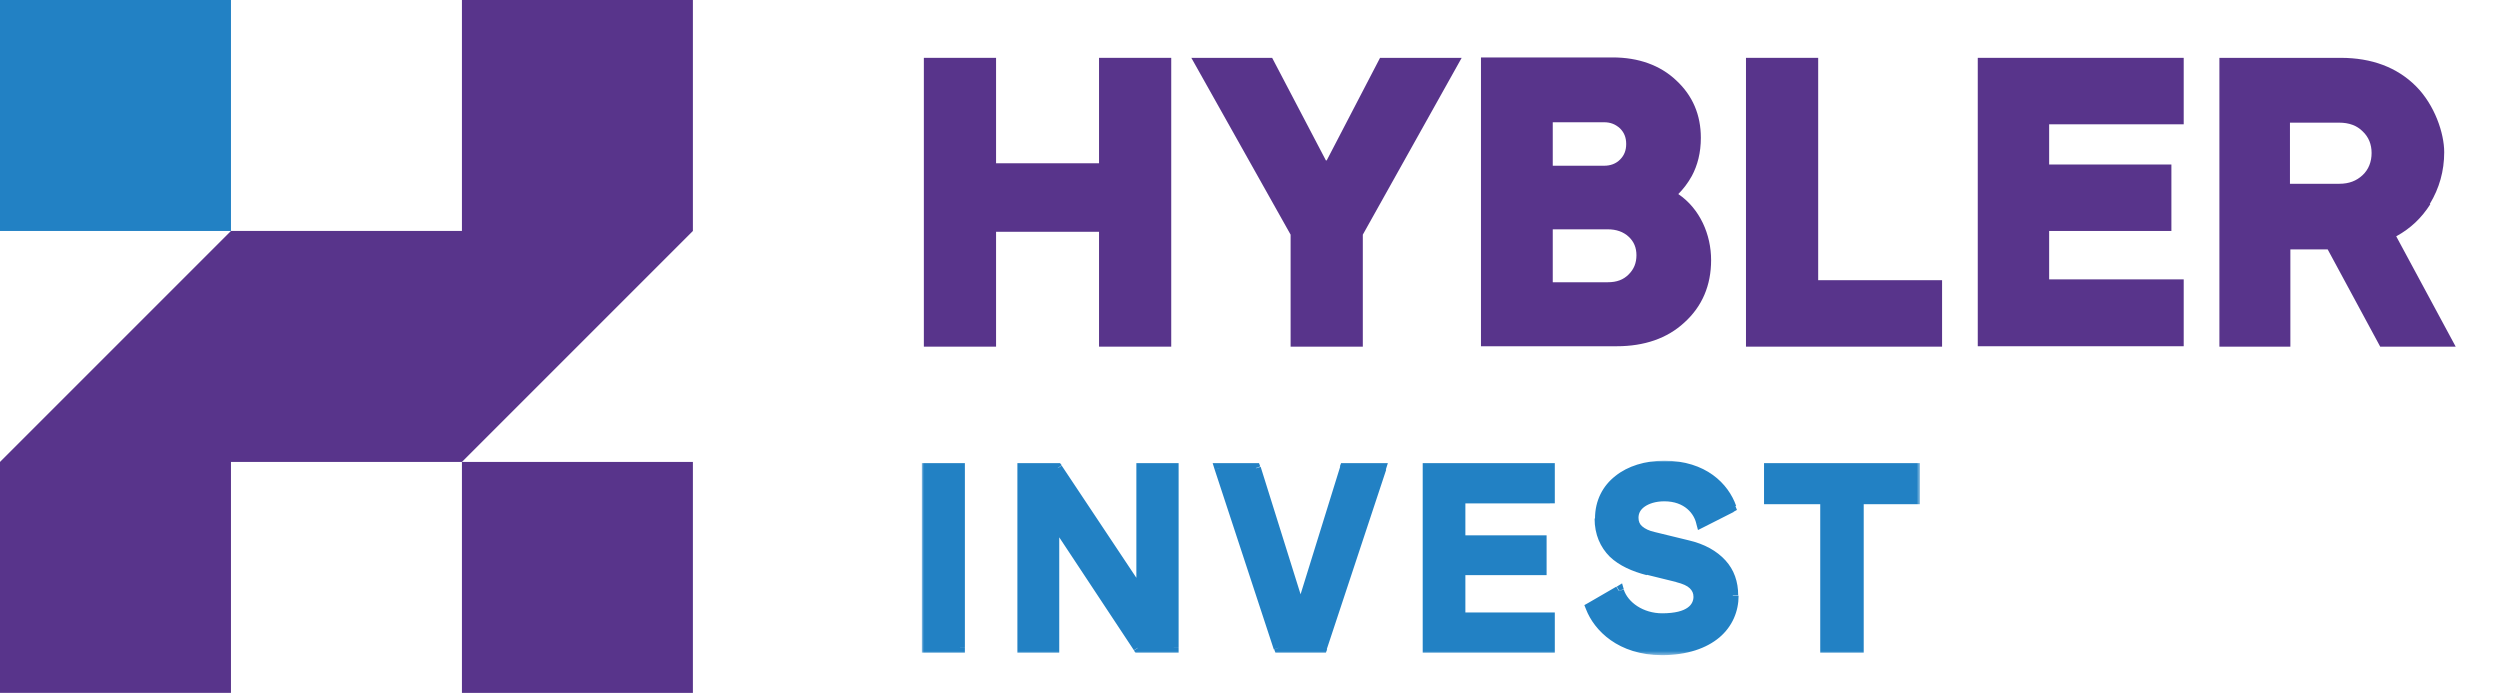 <?xml version="1.0" encoding="UTF-8"?>
<svg xmlns="http://www.w3.org/2000/svg" xmlns:xlink="http://www.w3.org/1999/xlink" id="a" version="1.1" viewBox="0 0 609.4 170.1">
  <defs>
    <style>
      .st0 {
        fill: #fff;
      }

      .st1 {
        mask: url(#mask);
      }

      .st2 {
        fill: #58348b;
      }

      .st3 {
        fill: #2281c4;
      }
    </style>
    <mask id="mask" x="224.7" y="112.2" width="243.4" height="47.5" maskUnits="userSpaceOnUse">
      <g id="path-10-outside-1_276_2383">
        <rect class="st0" x="224.7" y="112.2" width="243.4" height="47.5"></rect>
        <path d="M225.9,157.9v-43.8h8.1v43.8h-8.1ZM249.2,157.9v-43.8h8.6l20.3,30.5v-30.5h7.9v43.8h-8.7l-20.3-30.7v30.7h-7.8ZM311.7,157.9l-14.4-43.8h8.8l10.9,34.8,10.8-34.8h8.9l-14.5,43.8h-10.6ZM348,157.9v-43.8h29.8v7.4h-21.8v10.2h19.8v7.3h-19.8v11.5h21.8v7.4h-29.8ZM405.2,150.7c6.7,0,8.9-2.6,8.9-5.2s-1.7-3.9-5.1-4.8l-7.3-1.8c-6.8-1.6-11.8-5.3-11.8-12.6s6.8-12.9,15.7-12.9,14.6,5.3,16.3,10.2l-7.3,3.7c-.7-2.9-3.4-6.4-9-6.4s-7.5,2.3-7.5,5.2,1.9,3.9,4.9,4.6l8.2,2c7.4,1.8,11.2,6.3,11.2,12.3s-5.5,13.3-17.5,13.3-15.5-5.7-17.3-10.4l6.9-4c1.2,3.8,5.5,6.7,10.6,6.7ZM444.9,157.9v-36.2h-13.7v-7.6h35.6v7.6h-13.7v36.2h-8.2Z"></path>
      </g>
    </mask>
  </defs>
  <path class="st3" d="M0,56.3h56.3V0H0v56.3Z"></path>
  <path class="st2" d="M168.9,168.9h-56.3v-56.3h56.3v56.3Z"></path>
  <path class="st2" d="M56.3,56.3h56.3V0h56.3v56.3l-56.3,56.3h-56.3v56.3H0v-56.3l56.3-56.3Z"></path>
  <path class="st2" d="M267.9,39.8h-25.1V14.1h-17.6v70.4h17.6v-28h25.1v28h17.6V14.1h-17.6v25.7Z"></path>
  <path class="st2" d="M323.2,39.1l-13.1-25h-19.7l24.2,43.1v27.3h17.6v-27.3l24.1-43.1h-19.9l-13,25Z"></path>
  <path class="st2" d="M398.9,62.2c0,1.9-.6,3.4-1.9,4.7-1.3,1.3-2.9,1.9-5.1,1.9h-13.4v-12.9h13.4c2.1,0,3.8.6,5.1,1.8,1.3,1.2,1.9,2.7,1.9,4.5ZM378.5,40.4v-10.6h12.5c1.6,0,2.8.5,3.9,1.5,1,1,1.5,2.2,1.5,3.8s-.5,2.8-1.5,3.8c-1,1-2.3,1.5-3.9,1.5h-12.5ZM409.1,47.3c1.2-1.2,2.3-2.6,3.3-4.4,1.4-2.6,2.2-5.7,2.2-9.3,0-5.6-2-10.3-6-14-3.9-3.7-9.2-5.6-15.5-5.6h-32.1v70.4h33.1c6.7,0,12.3-1.9,16.5-5.8,4.3-3.9,6.5-9,6.5-15.2s-2.7-12.5-8-16.1Z"></path>
  <path class="st2" d="M443.2,14.1h-17.6v70.4h47.8v-16.2h-30.2V14.1Z"></path>
  <path class="st2" d="M482.1,84.4h50.2v-16.3h-32.8v-11.8h29.8v-16.2h-29.8v-9.8h32.8V14.1h-50.2v70.4Z"></path>
  <path class="st2" d="M558.2,29.9h12c2.4,0,4.3.7,5.7,2.1,1.5,1.4,2.2,3.2,2.2,5.3s-.7,4-2.2,5.4c-1.5,1.4-3.3,2.1-5.7,2.1h-12v-14.9ZM592.3,49.7c2.3-3.8,3.5-8,3.5-12.6s-2.3-11.5-6.9-16.1c-4.6-4.6-10.8-6.9-18.3-6.9h-29.6v70.4h17.3v-23.7h9.1l12.8,23.7h18.4l-14.5-26.9c3.5-1.9,6.2-4.5,8.3-7.8Z"></path>
  <path class="st3" d="M225.9,157.9v-43.8h8.1v43.8h-8.1ZM249.2,157.9v-43.8h8.6l20.3,30.5v-30.5h7.9v43.8h-8.7l-20.3-30.7v30.7h-7.8ZM311.7,157.9l-14.4-43.8h8.8l10.9,34.8,10.8-34.8h8.9l-14.5,43.8h-10.6ZM348,157.9v-43.8h29.8v7.4h-21.8v10.2h19.8v7.3h-19.8v11.5h21.8v7.4h-29.8ZM405.2,150.7c6.7,0,8.9-2.6,8.9-5.2s-1.7-3.9-5.1-4.8l-7.3-1.8c-6.8-1.6-11.8-5.3-11.8-12.6s6.8-12.9,15.7-12.9,14.6,5.3,16.3,10.2l-7.3,3.7c-.7-2.9-3.4-6.4-9-6.4s-7.5,2.3-7.5,5.2,1.9,3.9,4.9,4.6l8.2,2c7.4,1.8,11.2,6.3,11.2,12.3s-5.5,13.3-17.5,13.3-15.5-5.7-17.3-10.4l6.9-4c1.2,3.8,5.5,6.7,10.6,6.7ZM444.9,157.9v-36.2h-13.7v-7.6h35.6v7.6h-13.7v36.2h-8.2Z"></path>
  <g class="st1">
    <path class="st3" d="M225.9,157.9h-1.2v1.2h1.2v-1.2ZM225.9,114.1v-1.2h-1.2v1.2h1.2ZM234,114.1h1.2v-1.2h-1.2v1.2ZM234,157.9v1.2h1.2v-1.2h-1.2ZM227.1,157.9v-43.8h-2.4v43.8h2.4ZM225.9,115.3h8.1v-2.4h-8.1v2.4ZM232.8,114.1v43.8h2.4v-43.8h-2.4ZM234,156.7h-8.1v2.4h8.1v-2.4ZM249.2,157.9h-1.2v1.2h1.2v-1.2ZM249.2,114.1v-1.2h-1.2v1.2h1.2ZM257.8,114.1l1-.7-.4-.5h-.6v1.2ZM278.2,144.6l-1,.7,2.2,3.3v-4h-1.2ZM278.2,114.1v-1.2h-1.2v1.2h1.2ZM286.1,114.1h1.2v-1.2h-1.2v1.2ZM286.1,157.9v1.2h1.2v-1.2h-1.2ZM277.4,157.9l-1,.7.4.5h.6v-1.2ZM257,127.2l1-.7-2.2-3.3v4h1.2ZM257,157.9v1.2h1.2v-1.2h-1.2ZM250.4,157.9v-43.8h-2.4v43.8h2.4ZM249.2,115.3h8.6v-2.4h-8.6v2.4ZM256.8,114.8l20.3,30.5,2-1.3-20.3-30.5-2,1.3ZM279.4,144.6v-30.5h-2.4v30.5h2.4ZM278.2,115.3h7.9v-2.4h-7.9v2.4ZM284.9,114.1v43.8h2.4v-43.8h-2.4ZM286.1,156.7h-8.7v2.4h8.7v-2.4ZM278.4,157.2l-20.3-30.7-2,1.3,20.3,30.7,2-1.3ZM255.8,127.2v30.7h2.4v-30.7h-2.4ZM257,156.7h-7.8v2.4h7.8v-2.4ZM311.7,157.9l-1.1.4.3.8h.9v-1.2ZM297.3,114.1v-1.2h-1.7l.5,1.6,1.1-.4ZM306.1,114.1l1.1-.4-.3-.8h-.9v1.2ZM317.1,148.9l-1.1.4,1.2,3.7,1.1-3.7-1.1-.4ZM327.8,114.1v-1.2h-.9l-.3.8,1.1.4ZM336.7,114.1l1.1.4.5-1.6h-1.7v1.2ZM322.3,157.9v1.2h.9l.3-.8-1.1-.4ZM312.8,157.5l-14.4-43.8-2.3.8,14.4,43.8,2.3-.8ZM297.3,115.3h8.8v-2.4h-8.8v2.4ZM305,114.5l10.9,34.8,2.3-.7-10.9-34.8-2.3.7ZM318.2,149.2l10.8-34.8-2.3-.7-10.8,34.8,2.3.7ZM327.8,115.3h8.9v-2.4h-8.9v2.4ZM335.6,113.7l-14.5,43.8,2.3.8,14.5-43.8-2.3-.8ZM322.3,156.7h-10.6v2.4h10.6v-2.4ZM348,157.9h-1.2v1.2h1.2v-1.2ZM348,114.1v-1.2h-1.2v1.2h1.2ZM377.8,114.1h1.2v-1.2h-1.2v1.2ZM377.8,121.5v1.2h1.2v-1.2h-1.2ZM356,121.5v-1.2h-1.2v1.2h1.2ZM356,131.7h-1.2v1.2h1.2v-1.2ZM375.8,131.7h1.2v-1.2h-1.2v1.2ZM375.8,139v1.2h1.2v-1.2h-1.2ZM356,139v-1.2h-1.2v1.2h1.2ZM356,150.5h-1.2v1.2h1.2v-1.2ZM377.8,150.5h1.2v-1.2h-1.2v1.2ZM377.8,157.9v1.2h1.2v-1.2h-1.2ZM349.2,157.9v-43.8h-2.4v43.8h2.4ZM348,115.3h29.8v-2.4h-29.8v2.4ZM376.6,114.1v7.4h2.4v-7.4h-2.4ZM377.8,120.3h-21.8v2.4h21.8v-2.4ZM354.8,121.5v10.2h2.4v-10.2h-2.4ZM356,132.9h19.8v-2.4h-19.8v2.4ZM374.6,131.7v7.3h2.4v-7.3h-2.4ZM375.8,137.8h-19.8v2.4h19.8v-2.4ZM354.8,139v11.5h2.4v-11.5h-2.4ZM356,151.7h21.8v-2.4h-21.8v2.4ZM376.6,150.5v7.4h2.4v-7.4h-2.4ZM377.8,156.7h-29.8v2.4h29.8v-2.4ZM409,140.8l-.3,1.2h0s0,0,0,0l.3-1.2ZM401.7,139l.3-1.2h0s-.3,1.2-.3,1.2ZM422,123.7l.5,1.1.9-.5-.4-1-1.1.4ZM414.7,127.4l-1.2.3.4,1.5,1.4-.7-.5-1.1ZM403.1,130.9l.3-1.2h0s0,0,0,0l-.3,1.2ZM411.3,132.9l.3-1.2h0s-.3,1.2-.3,1.2ZM387.7,148l-.6-1-.9.5.4,1,1.1-.4ZM394.7,144l1.1-.4-.4-1.4-1.3.8.6,1ZM405.2,151.9c3.5,0,6-.7,7.6-1.8,1.7-1.2,2.4-2.9,2.4-4.6h-2.4c0,.9-.4,1.9-1.4,2.6-1.1.8-3,1.4-6.3,1.4v2.4ZM415.3,145.5c0-1.5-.6-2.8-1.7-3.8-1.1-1-2.6-1.6-4.4-2.1l-.6,2.3c1.6.4,2.7.9,3.3,1.5.6.6.9,1.2.9,2.1h2.4ZM409.3,139.6l-7.3-1.8-.6,2.3,7.3,1.8.6-2.3ZM402,137.8c-3.3-.8-6-2-7.9-3.9-1.9-1.8-3-4.2-3-7.5h-2.4c0,3.9,1.4,7,3.7,9.3,2.3,2.2,5.5,3.6,9,4.5l.6-2.3ZM391.2,126.4c0-3.6,1.5-6.5,4.1-8.5,2.6-2,6.2-3.2,10.4-3.2v-2.4c-4.7,0-8.9,1.3-11.9,3.7-3.1,2.4-5,6-5,10.4h2.4ZM405.7,114.7c9,0,13.6,4.9,15.2,9.4l2.3-.8c-1.9-5.4-7.4-11-17.5-11v2.4ZM421.5,122.7l-7.3,3.7,1.1,2.1,7.3-3.7-1.1-2.1ZM415.9,127.1c-.8-3.4-4-7.3-10.2-7.3v2.4c5,0,7.3,3.1,7.8,5.5l2.3-.6ZM405.7,119.8c-2.6,0-4.7.6-6.3,1.7-1.6,1.1-2.4,2.8-2.4,4.7h2.4c0-1.1.5-2,1.5-2.7,1-.7,2.6-1.3,4.8-1.3v-2.4ZM397,126.2c0,1.6.6,2.9,1.8,3.9,1.1.9,2.5,1.5,4.1,1.9l.5-2.3c-1.4-.3-2.4-.8-3.1-1.4-.6-.5-.9-1.2-.9-2.1h-2.4ZM402.8,132l8.2,2,.6-2.3-8.2-2-.6,2.3ZM411,134c3.5.9,6.1,2.3,7.8,4.2,1.7,1.8,2.5,4.2,2.5,6.9h2.4c0-3.3-1-6.2-3.1-8.5-2.1-2.3-5.1-4-9-4.9l-.6,2.3ZM421.3,145.1c0,3.1-1.2,6.1-3.8,8.4-2.6,2.2-6.7,3.8-12.4,3.8v2.4c6.2,0,10.9-1.7,14-4.3,3.2-2.7,4.7-6.4,4.7-10.2h-2.4ZM405.1,157.3c-9.5,0-14.6-5.4-16.2-9.7l-2.3.9c2,5.2,7.9,11.2,18.5,11.2v-2.4ZM388.3,149.1l6.9-4-1.2-2.1-6.9,4,1.2,2.1ZM393.5,144.4c1.4,4.4,6.3,7.5,11.7,7.5v-2.4c-4.7,0-8.4-2.7-9.4-5.8l-2.3.7ZM444.9,157.9h-1.2v1.2h1.2v-1.2ZM444.9,121.7h1.2v-1.2h-1.2v1.2ZM431.2,121.7h-1.2v1.2h1.2v-1.2ZM431.2,114.1v-1.2h-1.2v1.2h1.2ZM466.8,114.1h1.2v-1.2h-1.2v1.2ZM466.8,121.7v1.2h1.2v-1.2h-1.2ZM453.1,121.7v-1.2h-1.2v1.2h1.2ZM453.1,157.9v1.2h1.2v-1.2h-1.2ZM446.1,157.9v-36.2h-2.4v36.2h2.4ZM444.9,120.5h-13.7v2.4h13.7v-2.4ZM432.4,121.7v-7.6h-2.4v7.6h2.4ZM431.2,115.3h35.6v-2.4h-35.6v2.4ZM465.6,114.1v7.6h2.4v-7.6h-2.4ZM466.8,120.5h-13.7v2.4h13.7v-2.4ZM451.9,121.7v36.2h2.4v-36.2h-2.4ZM453.1,156.7h-8.2v2.4h8.2v-2.4Z"></path>
  </g>
</svg>
